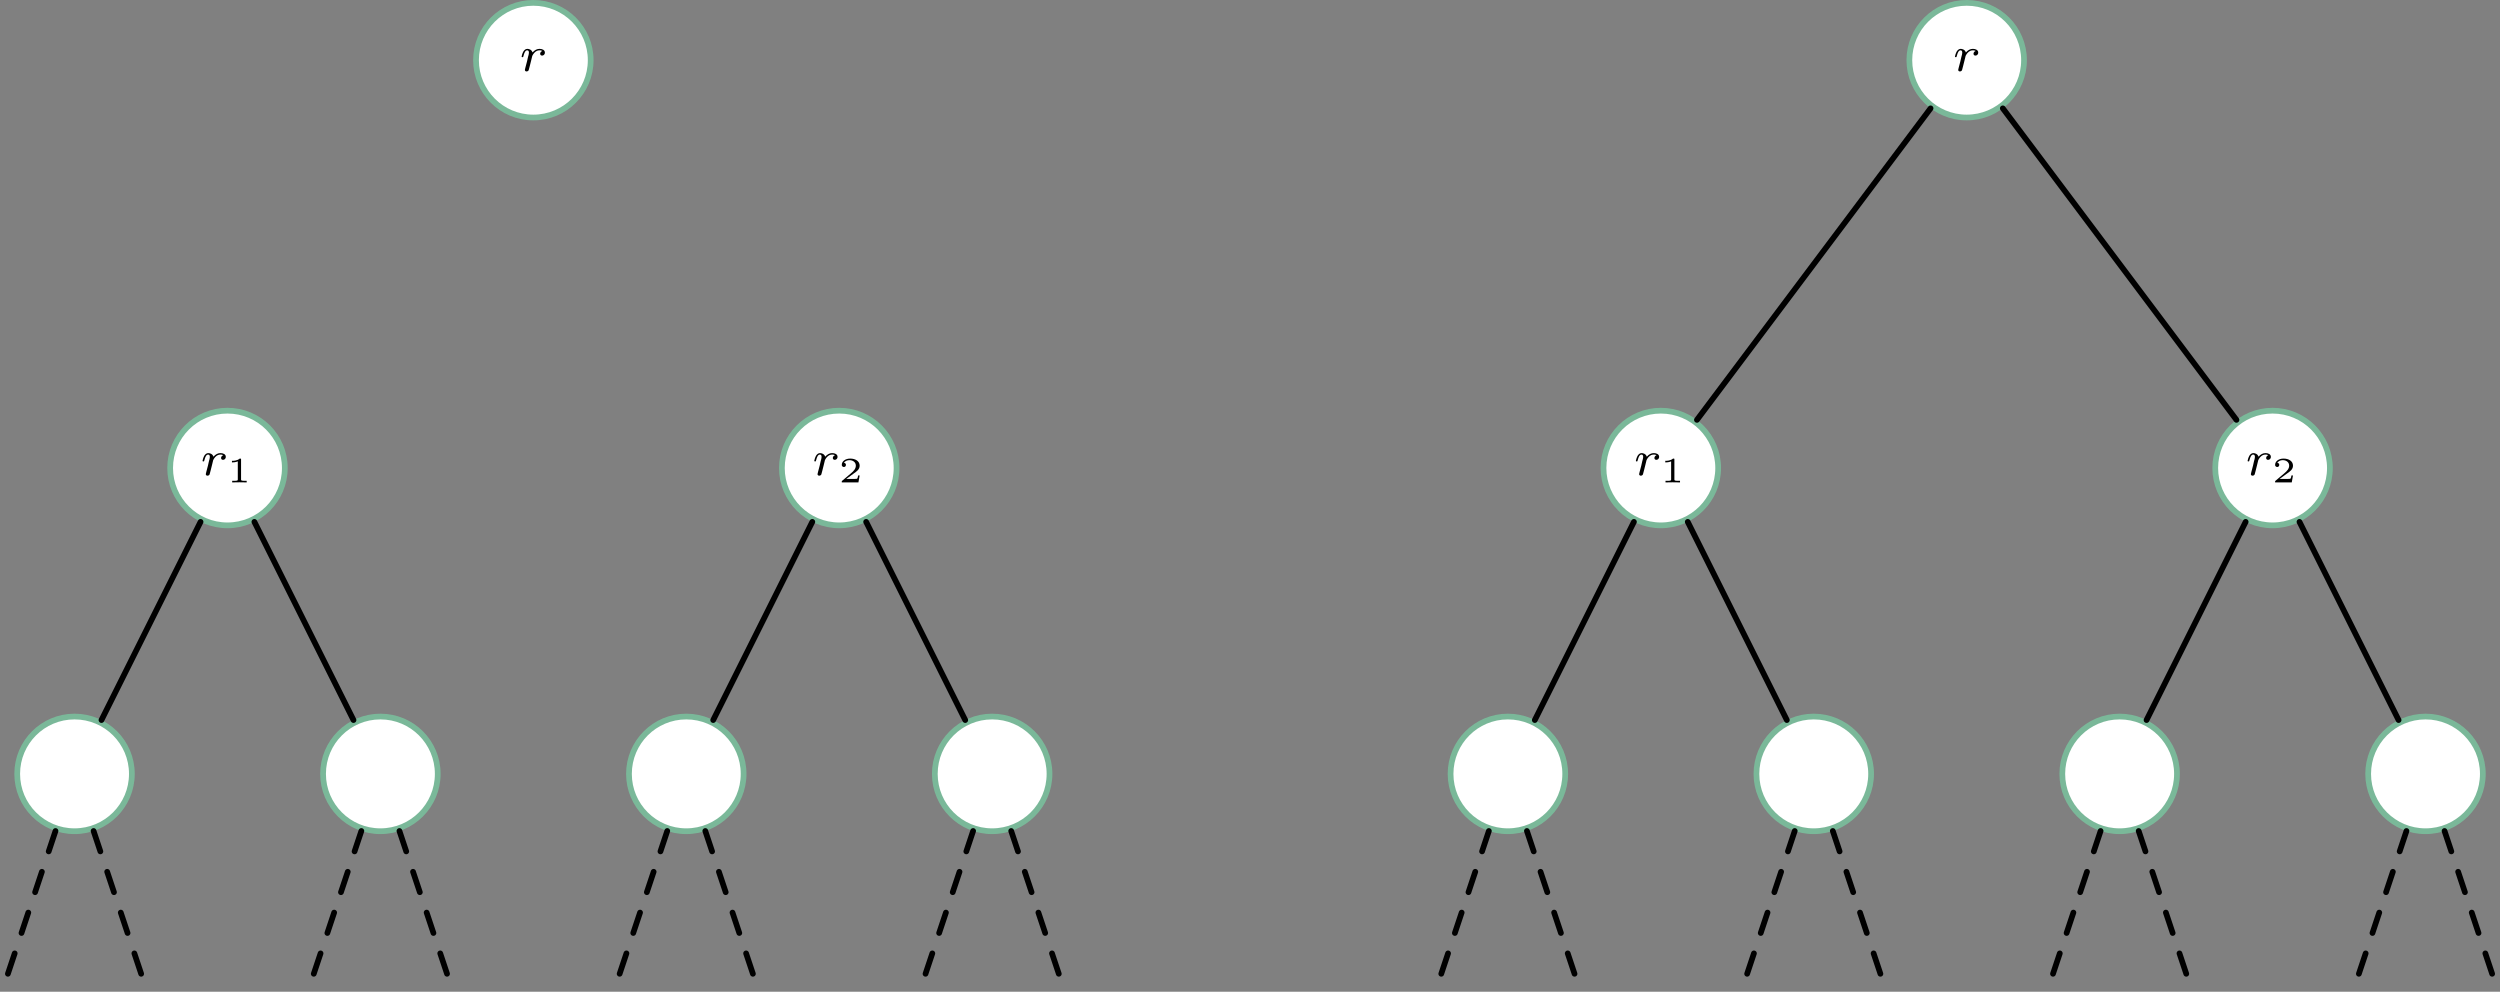<?xml version="1.0" encoding="UTF-8"?>
<svg xmlns="http://www.w3.org/2000/svg" xmlns:xlink="http://www.w3.org/1999/xlink" width="347.534pt" height="137.868pt" viewBox="0 0 347.534 137.868" version="1.1">
<rect x="0" y="0" width="347.534" height="137.868" fill="#808080" stroke="none"/>
<defs>
<g>
<symbol overflow="visible" id="glyph0-0">
<path style="stroke:none;" d=""/>
</symbol>
<symbol overflow="visible" id="glyph0-1">
<path style="stroke:none;" d="M 1.641 -1.406 C 1.641 -1.453 1.812 -2.078 1.812 -2.109 C 1.828 -2.172 2.031 -2.516 2.266 -2.688 C 2.328 -2.734 2.516 -2.875 2.828 -2.875 C 2.891 -2.875 3.062 -2.875 3.203 -2.781 C 2.984 -2.719 2.906 -2.516 2.906 -2.391 C 2.906 -2.25 3.016 -2.141 3.172 -2.141 C 3.344 -2.141 3.562 -2.266 3.562 -2.562 C 3.562 -2.922 3.188 -3.078 2.828 -3.078 C 2.469 -3.078 2.156 -2.922 1.844 -2.578 C 1.719 -3 1.297 -3.078 1.125 -3.078 C 0.875 -3.078 0.703 -2.906 0.578 -2.719 C 0.422 -2.453 0.328 -2.047 0.328 -2 C 0.328 -1.922 0.422 -1.922 0.453 -1.922 C 0.547 -1.922 0.547 -1.938 0.594 -2.125 C 0.703 -2.547 0.844 -2.875 1.109 -2.875 C 1.297 -2.875 1.344 -2.719 1.344 -2.531 C 1.344 -2.406 1.281 -2.141 1.219 -1.953 C 1.172 -1.766 1.109 -1.484 1.078 -1.328 L 0.844 -0.438 C 0.828 -0.344 0.781 -0.172 0.781 -0.156 C 0.781 0 0.906 0.062 1.016 0.062 C 1.125 0.062 1.266 0 1.312 -0.125 C 1.328 -0.172 1.406 -0.484 1.453 -0.656 Z M 1.641 -1.406 "/>
</symbol>
<symbol overflow="visible" id="glyph1-0">
<path style="stroke:none;" d=""/>
</symbol>
<symbol overflow="visible" id="glyph1-1">
<path style="stroke:none;" d="M 1.984 -3.172 C 1.984 -3.312 1.969 -3.312 1.797 -3.312 C 1.453 -3 0.891 -3 0.797 -3 L 0.719 -3 L 0.719 -2.781 L 0.797 -2.781 C 0.906 -2.781 1.234 -2.797 1.531 -2.922 L 1.531 -0.422 C 1.531 -0.281 1.531 -0.219 1 -0.219 L 0.75 -0.219 L 0.75 0 C 1.016 -0.016 1.469 -0.016 1.75 -0.016 C 2.047 -0.016 2.484 -0.016 2.766 0 L 2.766 -0.219 L 2.516 -0.219 C 1.984 -0.219 1.984 -0.281 1.984 -0.422 Z M 1.984 -3.172 "/>
</symbol>
<symbol overflow="visible" id="glyph1-2">
<path style="stroke:none;" d="M 2.938 -0.969 L 2.719 -0.969 C 2.719 -0.875 2.656 -0.562 2.578 -0.516 C 2.547 -0.484 2.125 -0.484 2.047 -0.484 L 1.078 -0.484 C 1.406 -0.719 1.766 -1 2.062 -1.203 C 2.516 -1.516 2.938 -1.797 2.938 -2.328 C 2.938 -2.969 2.328 -3.312 1.625 -3.312 C 0.953 -3.312 0.453 -2.938 0.453 -2.438 C 0.453 -2.188 0.672 -2.141 0.75 -2.141 C 0.875 -2.141 1.031 -2.234 1.031 -2.438 C 1.031 -2.609 0.906 -2.719 0.75 -2.719 C 0.891 -2.953 1.188 -3.094 1.516 -3.094 C 2 -3.094 2.406 -2.812 2.406 -2.328 C 2.406 -1.906 2.109 -1.578 1.734 -1.266 L 0.516 -0.234 C 0.469 -0.188 0.453 -0.188 0.453 -0.156 L 0.453 0 L 2.766 0 Z M 2.938 -0.969 "/>
</symbol>
</g>
<clipPath id="clip1">
  <path d="M 0 104 L 19 104 L 19 137.867 L 0 137.867 Z M 0 104 "/>
</clipPath>
<clipPath id="clip2">
  <path d="M 1 104 L 32 104 L 32 137.867 L 1 137.867 Z M 1 104 "/>
</clipPath>
<clipPath id="clip3">
  <path d="M 31 104 L 62 104 L 62 137.867 L 31 137.867 Z M 31 104 "/>
</clipPath>
<clipPath id="clip4">
  <path d="M 44 104 L 75 104 L 75 137.867 L 44 137.867 Z M 44 104 "/>
</clipPath>
<clipPath id="clip5">
  <path d="M 74 104 L 105 104 L 105 137.867 L 74 137.867 Z M 74 104 "/>
</clipPath>
<clipPath id="clip6">
  <path d="M 86 104 L 117 104 L 117 137.867 L 86 137.867 Z M 86 104 "/>
</clipPath>
<clipPath id="clip7">
  <path d="M 116 104 L 147 104 L 147 137.867 L 116 137.867 Z M 116 104 "/>
</clipPath>
<clipPath id="clip8">
  <path d="M 129 104 L 160 104 L 160 137.867 L 129 137.867 Z M 129 104 "/>
</clipPath>
<clipPath id="clip9">
  <path d="M 188 104 L 219 104 L 219 137.867 L 188 137.867 Z M 188 104 "/>
</clipPath>
<clipPath id="clip10">
  <path d="M 200 104 L 231 104 L 231 137.867 L 200 137.867 Z M 200 104 "/>
</clipPath>
<clipPath id="clip11">
  <path d="M 230 104 L 261 104 L 261 137.867 L 230 137.867 Z M 230 104 "/>
</clipPath>
<clipPath id="clip12">
  <path d="M 243 104 L 274 104 L 274 137.867 L 243 137.867 Z M 243 104 "/>
</clipPath>
<clipPath id="clip13">
  <path d="M 317 88 L 347.535 88 L 347.535 127 L 317 127 Z M 317 88 "/>
</clipPath>
<clipPath id="clip14">
  <path d="M 273 104 L 304 104 L 304 137.867 L 273 137.867 Z M 273 104 "/>
</clipPath>
<clipPath id="clip15">
  <path d="M 286 104 L 316 104 L 316 137.867 L 286 137.867 Z M 286 104 "/>
</clipPath>
<clipPath id="clip16">
  <path d="M 315 104 L 346 104 L 346 137.867 L 315 137.867 Z M 315 104 "/>
</clipPath>
<clipPath id="clip17">
  <path d="M 328 104 L 347.535 104 L 347.535 137.867 L 328 137.867 Z M 328 104 "/>
</clipPath>
</defs>
<g id="surface1">
<path style="fill-rule:nonzero;fill:rgb(100%,100%,100%);fill-opacity:1;stroke-width:0.797;stroke-linecap:round;stroke-linejoin:miter;stroke:rgb(47.841%,72.156%,59.999%);stroke-opacity:1;stroke-miterlimit:10;" d="M 149.705 141.734 C 149.705 146.136 146.135 149.703 141.733 149.703 C 137.33 149.703 133.764 146.136 133.764 141.734 C 133.764 137.331 137.33 133.765 141.733 133.765 C 146.135 133.765 149.705 137.331 149.705 141.734 Z M 149.705 141.734 " transform="matrix(1,0,0,-1,-67.592,150.101)"/>
<g style="fill:rgb(0%,0%,0%);fill-opacity:1;">
  <use xlink:href="#glyph0-1" x="72.184" y="9.87"/>
</g>
<path style="fill-rule:nonzero;fill:rgb(100%,100%,100%);fill-opacity:1;stroke-width:0.797;stroke-linecap:round;stroke-linejoin:miter;stroke:rgb(47.841%,72.156%,59.999%);stroke-opacity:1;stroke-miterlimit:10;" d="M 107.186 85.038 C 107.186 89.441 103.615 93.011 99.213 93.011 C 94.811 93.011 91.244 89.441 91.244 85.038 C 91.244 80.64 94.811 77.07 99.213 77.07 C 103.615 77.07 107.186 80.64 107.186 85.038 Z M 107.186 85.038 " transform="matrix(1,0,0,-1,-67.592,150.101)"/>
<g style="fill:rgb(0%,0%,0%);fill-opacity:1;">
  <use xlink:href="#glyph0-1" x="27.827" y="66.065"/>
</g>
<g style="fill:rgb(0%,0%,0%);fill-opacity:1;">
  <use xlink:href="#glyph1-1" x="31.526" y="67.061"/>
</g>
<path style="fill-rule:nonzero;fill:rgb(100%,100%,100%);fill-opacity:1;stroke-width:0.797;stroke-linecap:round;stroke-linejoin:miter;stroke:rgb(47.841%,72.156%,59.999%);stroke-opacity:1;stroke-miterlimit:10;" d="M 85.924 42.519 C 85.924 46.921 82.354 50.492 77.955 50.492 C 73.553 50.492 69.983 46.921 69.983 42.519 C 69.983 38.117 73.553 34.55 77.955 34.55 C 82.354 34.55 85.924 38.117 85.924 42.519 Z M 85.924 42.519 " transform="matrix(1,0,0,-1,-67.592,150.101)"/>
<path style="fill-rule:nonzero;fill:rgb(100%,100%,100%);fill-opacity:1;stroke-width:0.797;stroke-linecap:round;stroke-linejoin:miter;stroke:rgb(47.841%,72.156%,59.999%);stroke-opacity:1;stroke-miterlimit:10;" d="M 128.444 42.519 C 128.444 46.921 124.877 50.492 120.475 50.492 C 116.072 50.492 112.502 46.921 112.502 42.519 C 112.502 38.117 116.072 34.55 120.475 34.55 C 124.877 34.55 128.444 38.117 128.444 42.519 Z M 128.444 42.519 " transform="matrix(1,0,0,-1,-67.592,150.101)"/>
<path style="fill:none;stroke-width:0.797;stroke-linecap:round;stroke-linejoin:miter;stroke:rgb(0%,0%,0%);stroke-opacity:1;stroke-miterlimit:10;" d="M 95.471 77.554 L 81.697 50.003 " transform="matrix(1,0,0,-1,-67.592,150.101)"/>
<path style="fill:none;stroke-width:0.797;stroke-linecap:round;stroke-linejoin:miter;stroke:rgb(0%,0%,0%);stroke-opacity:1;stroke-miterlimit:10;" d="M 102.955 77.554 L 116.733 50.003 " transform="matrix(1,0,0,-1,-67.592,150.101)"/>
<g clip-path="url(#clip1)" clip-rule="nonzero">
<path style="fill:none;stroke-width:0.797;stroke-linecap:round;stroke-linejoin:miter;stroke:rgb(0%,0%,0%);stroke-opacity:1;stroke-dasharray:2.989,2.989;stroke-miterlimit:10;" d="M 75.307 34.581 L 67.99 12.632 " transform="matrix(1,0,0,-1,-67.592,150.101)"/>
</g>
<g clip-path="url(#clip2)" clip-rule="nonzero">
<path style="fill:none;stroke-width:0.797;stroke-linecap:round;stroke-linejoin:miter;stroke:rgb(0%,0%,0%);stroke-opacity:1;stroke-dasharray:2.989,2.989;stroke-miterlimit:10;" d="M 80.6 34.581 L 87.916 12.632 " transform="matrix(1,0,0,-1,-67.592,150.101)"/>
</g>
<g clip-path="url(#clip3)" clip-rule="nonzero">
<path style="fill:none;stroke-width:0.797;stroke-linecap:round;stroke-linejoin:miter;stroke:rgb(0%,0%,0%);stroke-opacity:1;stroke-dasharray:2.989,2.989;stroke-miterlimit:10;" d="M 117.826 34.581 L 110.51 12.632 " transform="matrix(1,0,0,-1,-67.592,150.101)"/>
</g>
<g clip-path="url(#clip4)" clip-rule="nonzero">
<path style="fill:none;stroke-width:0.797;stroke-linecap:round;stroke-linejoin:miter;stroke:rgb(0%,0%,0%);stroke-opacity:1;stroke-dasharray:2.989,2.989;stroke-miterlimit:10;" d="M 123.119 34.581 L 130.436 12.632 " transform="matrix(1,0,0,-1,-67.592,150.101)"/>
</g>
<path style="fill-rule:nonzero;fill:rgb(100%,100%,100%);fill-opacity:1;stroke-width:0.797;stroke-linecap:round;stroke-linejoin:miter;stroke:rgb(47.841%,72.156%,59.999%);stroke-opacity:1;stroke-miterlimit:10;" d="M 192.225 85.038 C 192.225 89.441 188.655 93.011 184.256 93.011 C 179.854 93.011 176.283 89.441 176.283 85.038 C 176.283 80.64 179.854 77.07 184.256 77.07 C 188.655 77.07 192.225 80.64 192.225 85.038 Z M 192.225 85.038 " transform="matrix(1,0,0,-1,-67.592,150.101)"/>
<g style="fill:rgb(0%,0%,0%);fill-opacity:1;">
  <use xlink:href="#glyph0-1" x="112.867" y="66.065"/>
</g>
<g style="fill:rgb(0%,0%,0%);fill-opacity:1;">
  <use xlink:href="#glyph1-2" x="116.566" y="67.061"/>
</g>
<path style="fill-rule:nonzero;fill:rgb(100%,100%,100%);fill-opacity:1;stroke-width:0.797;stroke-linecap:round;stroke-linejoin:miter;stroke:rgb(47.841%,72.156%,59.999%);stroke-opacity:1;stroke-miterlimit:10;" d="M 170.963 42.519 C 170.963 46.921 167.397 50.492 162.994 50.492 C 158.592 50.492 155.026 46.921 155.026 42.519 C 155.026 38.117 158.592 34.55 162.994 34.55 C 167.397 34.55 170.963 38.117 170.963 42.519 Z M 170.963 42.519 " transform="matrix(1,0,0,-1,-67.592,150.101)"/>
<path style="fill-rule:nonzero;fill:rgb(100%,100%,100%);fill-opacity:1;stroke-width:0.797;stroke-linecap:round;stroke-linejoin:miter;stroke:rgb(47.841%,72.156%,59.999%);stroke-opacity:1;stroke-miterlimit:10;" d="M 213.487 42.519 C 213.487 46.921 209.916 50.492 205.514 50.492 C 201.112 50.492 197.545 46.921 197.545 42.519 C 197.545 38.117 201.112 34.55 205.514 34.55 C 209.916 34.55 213.487 38.117 213.487 42.519 Z M 213.487 42.519 " transform="matrix(1,0,0,-1,-67.592,150.101)"/>
<path style="fill:none;stroke-width:0.797;stroke-linecap:round;stroke-linejoin:miter;stroke:rgb(0%,0%,0%);stroke-opacity:1;stroke-miterlimit:10;" d="M 180.514 77.554 L 166.737 50.003 " transform="matrix(1,0,0,-1,-67.592,150.101)"/>
<path style="fill:none;stroke-width:0.797;stroke-linecap:round;stroke-linejoin:miter;stroke:rgb(0%,0%,0%);stroke-opacity:1;stroke-miterlimit:10;" d="M 187.998 77.554 L 201.772 50.003 " transform="matrix(1,0,0,-1,-67.592,150.101)"/>
<g clip-path="url(#clip5)" clip-rule="nonzero">
<path style="fill:none;stroke-width:0.797;stroke-linecap:round;stroke-linejoin:miter;stroke:rgb(0%,0%,0%);stroke-opacity:1;stroke-dasharray:2.989,2.989;stroke-miterlimit:10;" d="M 160.35 34.581 L 153.03 12.632 " transform="matrix(1,0,0,-1,-67.592,150.101)"/>
</g>
<g clip-path="url(#clip6)" clip-rule="nonzero">
<path style="fill:none;stroke-width:0.797;stroke-linecap:round;stroke-linejoin:miter;stroke:rgb(0%,0%,0%);stroke-opacity:1;stroke-dasharray:2.989,2.989;stroke-miterlimit:10;" d="M 165.639 34.581 L 172.955 12.632 " transform="matrix(1,0,0,-1,-67.592,150.101)"/>
</g>
<g clip-path="url(#clip7)" clip-rule="nonzero">
<path style="fill:none;stroke-width:0.797;stroke-linecap:round;stroke-linejoin:miter;stroke:rgb(0%,0%,0%);stroke-opacity:1;stroke-dasharray:2.989,2.989;stroke-miterlimit:10;" d="M 202.869 34.581 L 195.553 12.632 " transform="matrix(1,0,0,-1,-67.592,150.101)"/>
</g>
<g clip-path="url(#clip8)" clip-rule="nonzero">
<path style="fill:none;stroke-width:0.797;stroke-linecap:round;stroke-linejoin:miter;stroke:rgb(0%,0%,0%);stroke-opacity:1;stroke-dasharray:2.989,2.989;stroke-miterlimit:10;" d="M 208.162 34.581 L 215.479 12.632 " transform="matrix(1,0,0,-1,-67.592,150.101)"/>
</g>
<path style="fill-rule:nonzero;fill:rgb(100%,100%,100%);fill-opacity:1;stroke-width:0.797;stroke-linecap:round;stroke-linejoin:miter;stroke:rgb(47.841%,72.156%,59.999%);stroke-opacity:1;stroke-miterlimit:10;" d="M 348.959 141.734 C 348.959 146.136 345.393 149.703 340.99 149.703 C 336.588 149.703 333.018 146.136 333.018 141.734 C 333.018 137.331 336.588 133.765 340.99 133.765 C 345.393 133.765 348.959 137.331 348.959 141.734 Z M 348.959 141.734 " transform="matrix(1,0,0,-1,-67.592,150.101)"/>
<g style="fill:rgb(0%,0%,0%);fill-opacity:1;">
  <use xlink:href="#glyph0-1" x="271.437" y="9.87"/>
</g>
<path style="fill-rule:nonzero;fill:rgb(100%,100%,100%);fill-opacity:1;stroke-width:0.797;stroke-linecap:round;stroke-linejoin:miter;stroke:rgb(47.841%,72.156%,59.999%);stroke-opacity:1;stroke-miterlimit:10;" d="M 306.44 85.038 C 306.44 89.441 302.873 93.011 298.471 93.011 C 294.069 93.011 290.498 89.441 290.498 85.038 C 290.498 80.64 294.069 77.07 298.471 77.07 C 302.873 77.07 306.44 80.64 306.44 85.038 Z M 306.44 85.038 " transform="matrix(1,0,0,-1,-67.592,150.101)"/>
<g style="fill:rgb(0%,0%,0%);fill-opacity:1;">
  <use xlink:href="#glyph0-1" x="227.08" y="66.065"/>
</g>
<g style="fill:rgb(0%,0%,0%);fill-opacity:1;">
  <use xlink:href="#glyph1-1" x="230.779" y="67.061"/>
</g>
<path style="fill-rule:nonzero;fill:rgb(100%,100%,100%);fill-opacity:1;stroke-width:0.797;stroke-linecap:round;stroke-linejoin:miter;stroke:rgb(47.841%,72.156%,59.999%);stroke-opacity:1;stroke-miterlimit:10;" d="M 285.178 42.519 C 285.178 46.921 281.612 50.492 277.209 50.492 C 272.807 50.492 269.24 46.921 269.24 42.519 C 269.24 38.117 272.807 34.55 277.209 34.55 C 281.612 34.55 285.178 38.117 285.178 42.519 Z M 285.178 42.519 " transform="matrix(1,0,0,-1,-67.592,150.101)"/>
<path style="fill-rule:nonzero;fill:rgb(100%,100%,100%);fill-opacity:1;stroke-width:0.797;stroke-linecap:round;stroke-linejoin:miter;stroke:rgb(47.841%,72.156%,59.999%);stroke-opacity:1;stroke-miterlimit:10;" d="M 327.701 42.519 C 327.701 46.921 324.131 50.492 319.729 50.492 C 315.326 50.492 311.76 46.921 311.76 42.519 C 311.76 38.117 315.326 34.55 319.729 34.55 C 324.131 34.55 327.701 38.117 327.701 42.519 Z M 327.701 42.519 " transform="matrix(1,0,0,-1,-67.592,150.101)"/>
<path style="fill:none;stroke-width:0.797;stroke-linecap:round;stroke-linejoin:miter;stroke:rgb(0%,0%,0%);stroke-opacity:1;stroke-miterlimit:10;" d="M 294.729 77.554 L 280.951 50.003 " transform="matrix(1,0,0,-1,-67.592,150.101)"/>
<path style="fill:none;stroke-width:0.797;stroke-linecap:round;stroke-linejoin:miter;stroke:rgb(0%,0%,0%);stroke-opacity:1;stroke-miterlimit:10;" d="M 302.213 77.554 L 315.987 50.003 " transform="matrix(1,0,0,-1,-67.592,150.101)"/>
<g clip-path="url(#clip9)" clip-rule="nonzero">
<path style="fill:none;stroke-width:0.797;stroke-linecap:round;stroke-linejoin:miter;stroke:rgb(0%,0%,0%);stroke-opacity:1;stroke-dasharray:2.989,2.989;stroke-miterlimit:10;" d="M 274.565 34.581 L 267.248 12.632 " transform="matrix(1,0,0,-1,-67.592,150.101)"/>
</g>
<g clip-path="url(#clip10)" clip-rule="nonzero">
<path style="fill:none;stroke-width:0.797;stroke-linecap:round;stroke-linejoin:miter;stroke:rgb(0%,0%,0%);stroke-opacity:1;stroke-dasharray:2.989,2.989;stroke-miterlimit:10;" d="M 279.854 34.581 L 287.174 12.632 " transform="matrix(1,0,0,-1,-67.592,150.101)"/>
</g>
<g clip-path="url(#clip11)" clip-rule="nonzero">
<path style="fill:none;stroke-width:0.797;stroke-linecap:round;stroke-linejoin:miter;stroke:rgb(0%,0%,0%);stroke-opacity:1;stroke-dasharray:2.989,2.989;stroke-miterlimit:10;" d="M 317.084 34.581 L 309.768 12.632 " transform="matrix(1,0,0,-1,-67.592,150.101)"/>
</g>
<g clip-path="url(#clip12)" clip-rule="nonzero">
<path style="fill:none;stroke-width:0.797;stroke-linecap:round;stroke-linejoin:miter;stroke:rgb(0%,0%,0%);stroke-opacity:1;stroke-dasharray:2.989,2.989;stroke-miterlimit:10;" d="M 322.377 34.581 L 329.694 12.632 " transform="matrix(1,0,0,-1,-67.592,150.101)"/>
</g>
<path style="fill-rule:nonzero;fill:rgb(100%,100%,100%);fill-opacity:1;stroke-width:0.797;stroke-linecap:round;stroke-linejoin:miter;stroke:rgb(47.841%,72.156%,59.999%);stroke-opacity:1;stroke-miterlimit:10;" d="M 391.479 85.038 C 391.479 89.441 387.912 93.011 383.51 93.011 C 379.108 93.011 375.541 89.441 375.541 85.038 C 375.541 80.64 379.108 77.07 383.51 77.07 C 387.912 77.07 391.479 80.64 391.479 85.038 Z M 391.479 85.038 " transform="matrix(1,0,0,-1,-67.592,150.101)"/>
<g style="fill:rgb(0%,0%,0%);fill-opacity:1;">
  <use xlink:href="#glyph0-1" x="312.12" y="66.065"/>
</g>
<g style="fill:rgb(0%,0%,0%);fill-opacity:1;">
  <use xlink:href="#glyph1-2" x="315.819" y="67.061"/>
</g>
<path style="fill-rule:nonzero;fill:rgb(100%,100%,100%);fill-opacity:1;stroke-width:0.797;stroke-linecap:round;stroke-linejoin:miter;stroke:rgb(47.841%,72.156%,59.999%);stroke-opacity:1;stroke-miterlimit:10;" d="M 370.221 42.519 C 370.221 46.921 366.651 50.492 362.248 50.492 C 357.85 50.492 354.279 46.921 354.279 42.519 C 354.279 38.117 357.85 34.55 362.248 34.55 C 366.651 34.55 370.221 38.117 370.221 42.519 Z M 370.221 42.519 " transform="matrix(1,0,0,-1,-67.592,150.101)"/>
<path style=" stroke:none;fill-rule:nonzero;fill:rgb(100%,100%,100%);fill-opacity:1;" d="M 345.148 107.582 C 345.148 103.18 341.578 99.609 337.18 99.609 C 332.777 99.609 329.207 103.18 329.207 107.582 C 329.207 111.984 332.777 115.551 337.18 115.551 C 341.578 115.551 345.148 111.984 345.148 107.582 Z M 345.148 107.582 "/>
<g clip-path="url(#clip13)" clip-rule="nonzero">
<path style="fill:none;stroke-width:0.797;stroke-linecap:round;stroke-linejoin:miter;stroke:rgb(47.841%,72.156%,59.999%);stroke-opacity:1;stroke-miterlimit:10;" d="M 412.74 42.519 C 412.74 46.921 409.17 50.492 404.772 50.492 C 400.369 50.492 396.799 46.921 396.799 42.519 C 396.799 38.117 400.369 34.55 404.772 34.55 C 409.17 34.55 412.74 38.117 412.74 42.519 Z M 412.74 42.519 " transform="matrix(1,0,0,-1,-67.592,150.101)"/>
</g>
<path style="fill:none;stroke-width:0.797;stroke-linecap:round;stroke-linejoin:miter;stroke:rgb(0%,0%,0%);stroke-opacity:1;stroke-miterlimit:10;" d="M 379.768 77.554 L 365.99 50.003 " transform="matrix(1,0,0,-1,-67.592,150.101)"/>
<path style="fill:none;stroke-width:0.797;stroke-linecap:round;stroke-linejoin:miter;stroke:rgb(0%,0%,0%);stroke-opacity:1;stroke-miterlimit:10;" d="M 387.252 77.554 L 401.029 50.003 " transform="matrix(1,0,0,-1,-67.592,150.101)"/>
<g clip-path="url(#clip14)" clip-rule="nonzero">
<path style="fill:none;stroke-width:0.797;stroke-linecap:round;stroke-linejoin:miter;stroke:rgb(0%,0%,0%);stroke-opacity:1;stroke-dasharray:2.989,2.989;stroke-miterlimit:10;" d="M 359.604 34.581 L 352.287 12.632 " transform="matrix(1,0,0,-1,-67.592,150.101)"/>
</g>
<g clip-path="url(#clip15)" clip-rule="nonzero">
<path style="fill:none;stroke-width:0.797;stroke-linecap:round;stroke-linejoin:miter;stroke:rgb(0%,0%,0%);stroke-opacity:1;stroke-dasharray:2.989,2.989;stroke-miterlimit:10;" d="M 364.897 34.581 L 372.213 12.632 " transform="matrix(1,0,0,-1,-67.592,150.101)"/>
</g>
<g clip-path="url(#clip16)" clip-rule="nonzero">
<path style="fill:none;stroke-width:0.797;stroke-linecap:round;stroke-linejoin:miter;stroke:rgb(0%,0%,0%);stroke-opacity:1;stroke-dasharray:2.989,2.989;stroke-miterlimit:10;" d="M 402.123 34.581 L 394.807 12.632 " transform="matrix(1,0,0,-1,-67.592,150.101)"/>
</g>
<g clip-path="url(#clip17)" clip-rule="nonzero">
<path style="fill:none;stroke-width:0.797;stroke-linecap:round;stroke-linejoin:miter;stroke:rgb(0%,0%,0%);stroke-opacity:1;stroke-dasharray:2.989,2.989;stroke-miterlimit:10;" d="M 407.416 34.581 L 414.733 12.632 " transform="matrix(1,0,0,-1,-67.592,150.101)"/>
</g>
<path style="fill:none;stroke-width:0.797;stroke-linecap:round;stroke-linejoin:miter;stroke:rgb(0%,0%,0%);stroke-opacity:1;stroke-miterlimit:10;" d="M 335.967 135.038 L 303.49 91.734 " transform="matrix(1,0,0,-1,-67.592,150.101)"/>
<path style="fill:none;stroke-width:0.797;stroke-linecap:round;stroke-linejoin:miter;stroke:rgb(0%,0%,0%);stroke-opacity:1;stroke-miterlimit:10;" d="M 346.01 135.038 L 378.49 91.734 " transform="matrix(1,0,0,-1,-67.592,150.101)"/>
</g>
</svg>
